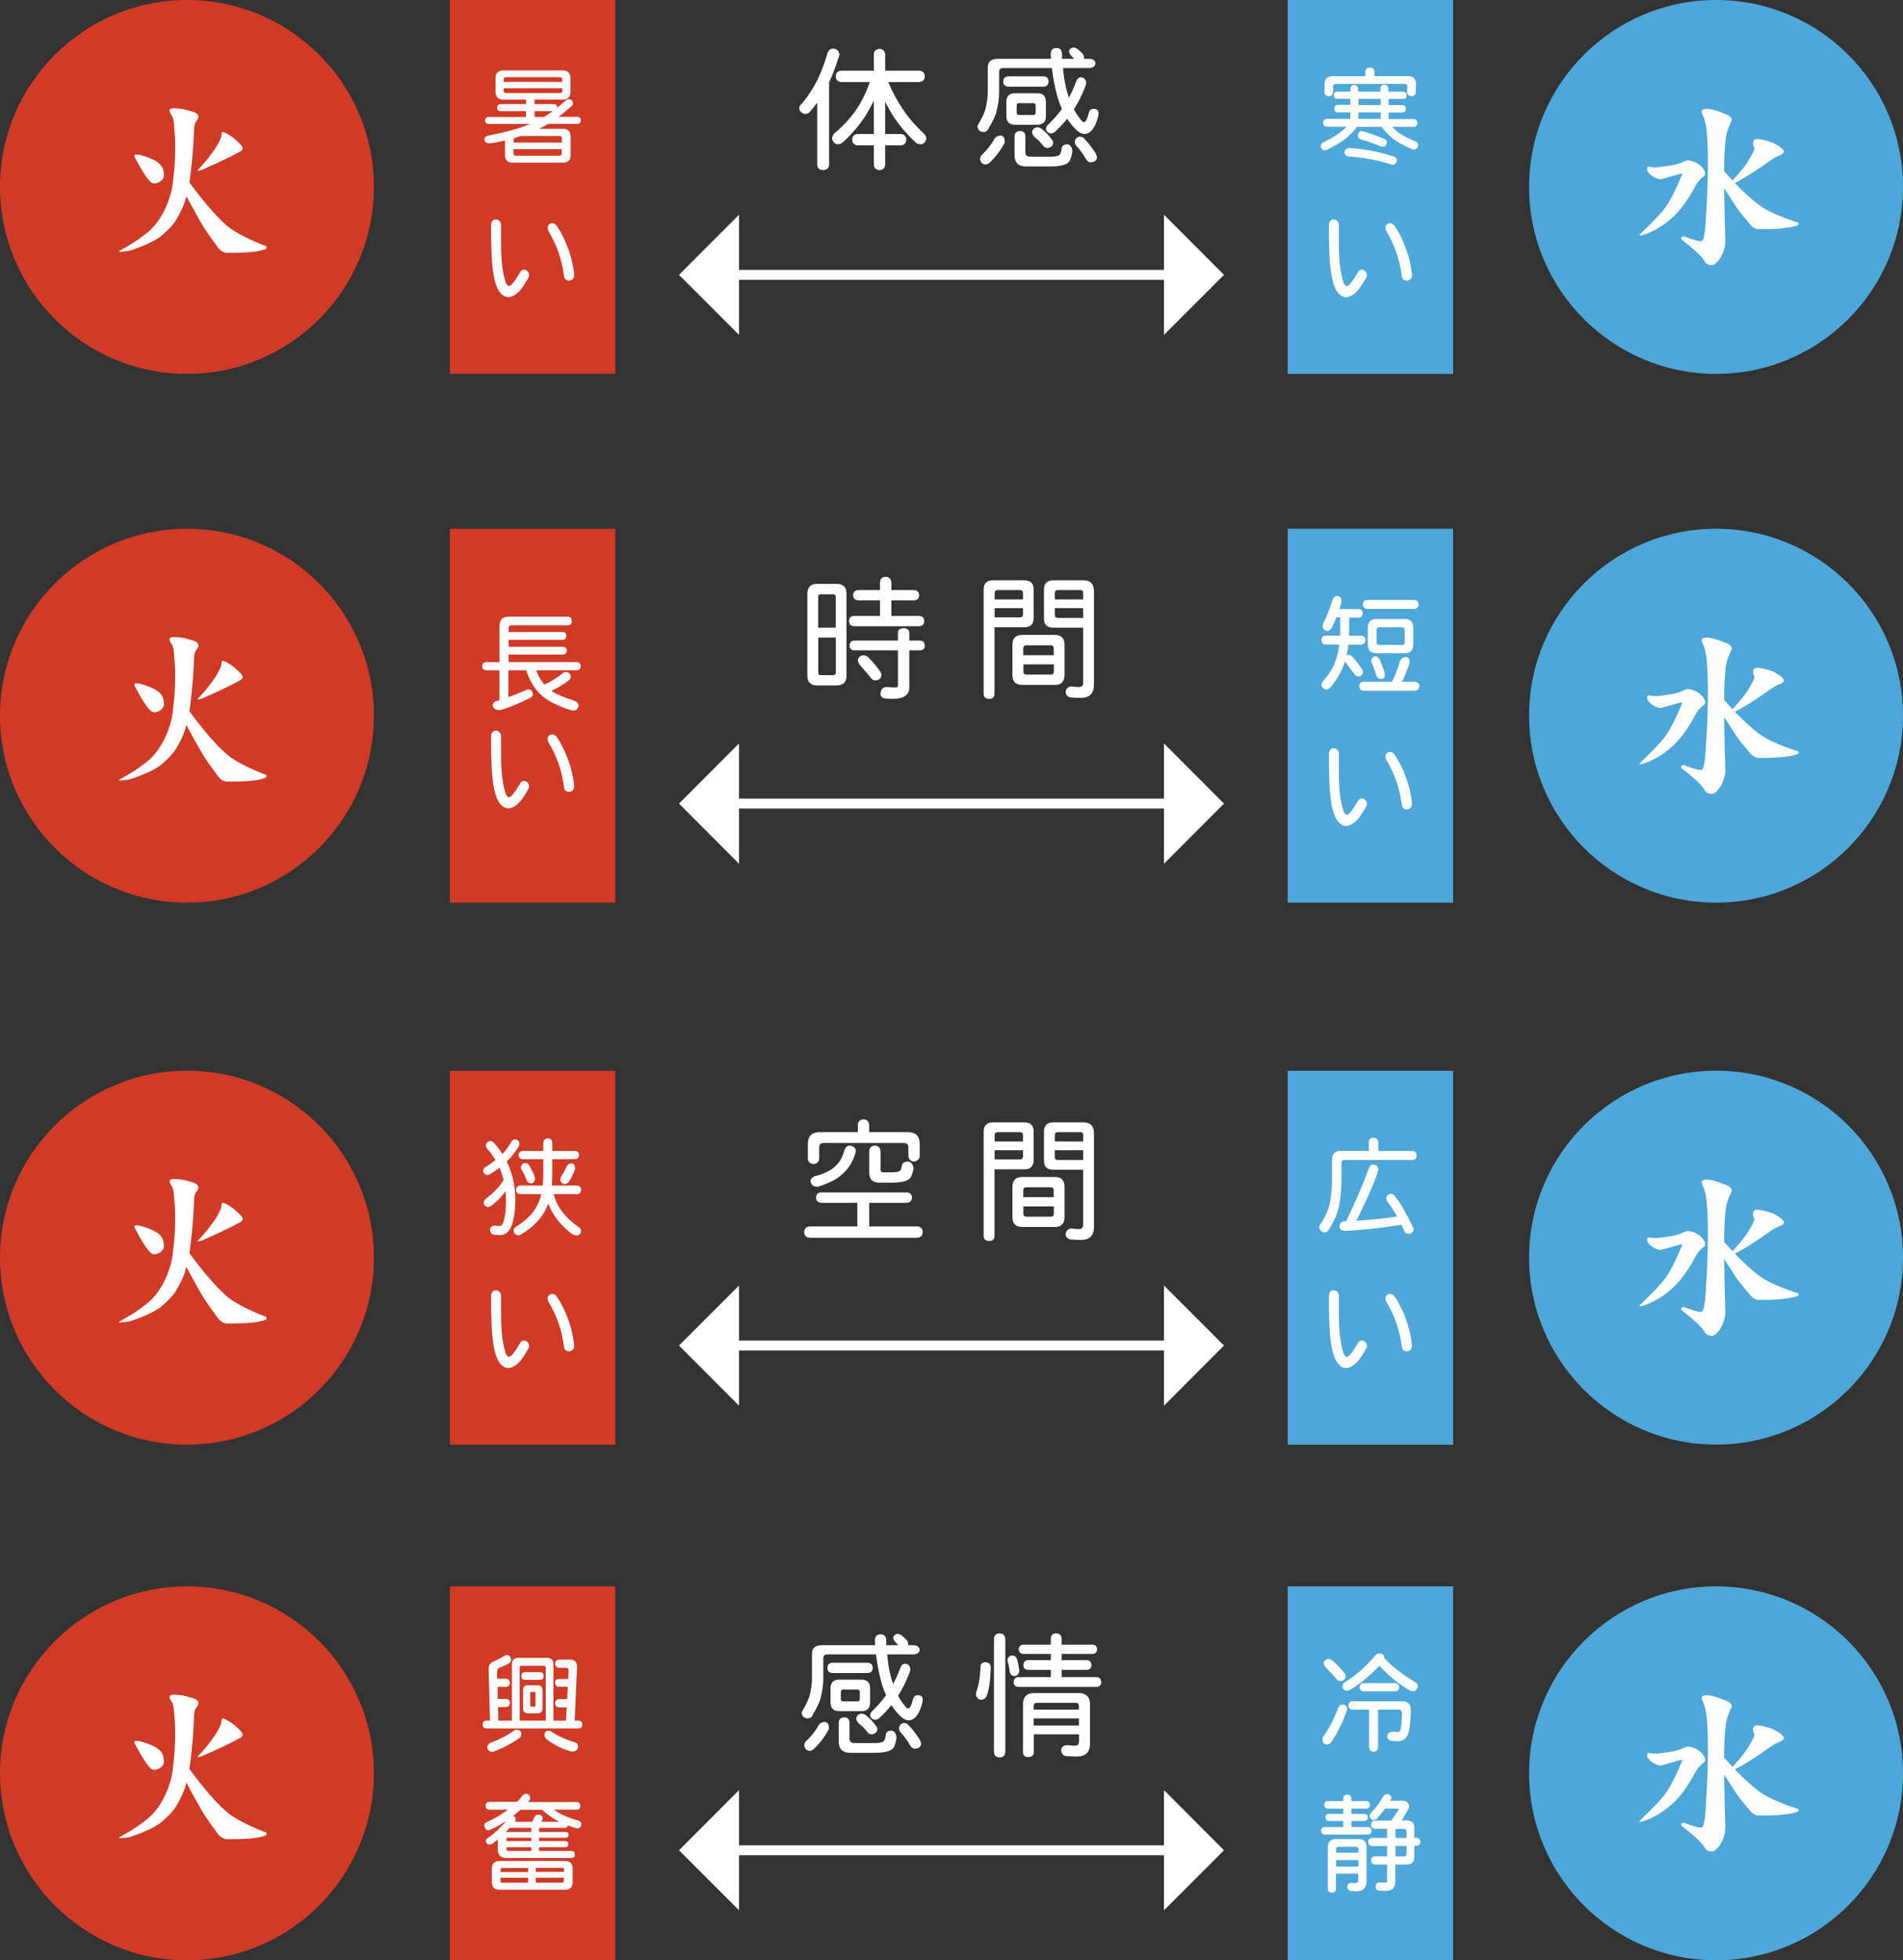 <?xml version="1.0" encoding="UTF-8"?>
<svg id="_レイヤー_2" data-name="レイヤー 2" xmlns="http://www.w3.org/2000/svg" viewBox="0 0 144.28 148.63">
  <rect x="0" y="0" width="144.28" height="148.63" fill="#333333" stroke="none"/>
  <defs>
    <style>
      .cls-1 {
        fill: #4da7d8;
      }

      .cls-1, .cls-2, .cls-3 {
        stroke-width: 0px;
      }

      .cls-4 {
        fill: none;
        stroke: #fff;
        stroke-miterlimit: 10;
        stroke-width: .75px;
      }

      .cls-2 {
        fill: #d03a26;
      }

      .cls-3 {
        fill: #fff;
      }
    </style>
  </defs>
  <g id="_レイヤー_1-2" data-name="レイヤー 1">
    <g>
      <rect class="cls-2" x="34.11" y="0" width="12.54" height="28.35"/>
      <g>
        <path class="cls-3" d="M38.16,5.34h4.5c.39,0,.59.2.59.59v1.03c0,.39-.2.59-.59.59h-2.13v.34h1.47c.16.01.24.1.25.27.21-.17.42-.34.62-.52.07-.07.15-.11.25-.12.19,0,.29.1.32.28,0,.05-.01.11-.03.18-.37.33-.72.62-1.06.88h1.44c.15,0,.24.1.25.28-.01.16-.09.24-.25.25h-2.22c-.23.14-.46.27-.69.38h1.82c.37,0,.56.19.56.56v1.44c0,.37-.19.56-.56.56h-3.85c-.37,0-.56-.19-.56-.56v-1.12c-.25.06-.49.11-.73.16-.27.04-.44.06-.52.06-.2-.03-.31-.13-.32-.31.03-.12.1-.21.22-.26,1.41-.28,2.5-.58,3.25-.9h-3.15c-.16-.01-.25-.09-.26-.25.01-.18.1-.27.26-.28h2.84v-.44h-1.94c-.16-.01-.24-.09-.25-.25,0-.18.09-.28.25-.29h1.94v-.34h-1.72c-.39,0-.59-.2-.59-.59v-1.03c0-.39.2-.59.59-.59ZM38.19,6.21h4.44v-.18c0-.12-.06-.18-.19-.18h-4.06c-.13,0-.19.06-.19.18v.18ZM42.44,7.06c.13,0,.19-.06.19-.19v-.18h-4.44v.18c0,.13.06.19.19.19h4.06ZM38.94,10.81h3.66v-.31c0-.13-.06-.19-.18-.19h-2.92c-.19.06-.37.12-.55.18v.33ZM40.12,11.81h2.29c.12,0,.18-.06.18-.19v-.31h-3.66v.31c0,.13.06.19.18.19h1ZM41.24,8.87c.22-.13.44-.28.66-.44h-1.37v.44h.7Z"/>
        <path class="cls-3" d="M39.74,20.45c.12,0,.22.06.31.19.04.05.06.11.06.18,0,.04,0,.11-.02.19-.27.47-.49.82-.68,1.03-.28.3-.56.46-.84.5-.6-.02-1-.65-1.18-1.9-.11-.7-.16-1.88-.16-3.55,0-.15.04-.27.12-.35.06-.06.14-.1.25-.1.09,0,.17.03.25.1.09.09.14.18.14.28,0,1.24,0,2.02.02,2.34.03.67.11,1.24.23,1.7.09.41.21.62.36.63.16-.02.44-.37.84-1.06.08-.13.18-.19.32-.19ZM41.89,16.93c.12,0,.24.07.34.22.29.42.56.95.8,1.58.27.7.43,1.39.5,2.06v.06c0,.11-.03.21-.09.3-.11.09-.21.13-.3.13-.22-.01-.35-.12-.38-.34-.14-1.2-.53-2.34-1.18-3.43-.04-.07-.06-.15-.06-.22,0-.15.05-.25.16-.31.05-.04.13-.06.22-.06Z"/>
      </g>
    </g>
    <g>
      <rect class="cls-1" x="97.63" y="0" width="12.54" height="28.35"/>
      <g>
        <path class="cls-3" d="M106.4,6.96c.16.01.24.1.25.28,0,.16-.09.25-.25.26h-1.12v.46h1.02c.18.01.28.1.29.28-.01.18-.11.28-.29.29h-1.02v.5h1.9c.18.01.27.12.28.31-.01.18-.1.27-.28.28h-1.64c.18.18.37.35.58.5.26.17.63.36,1.12.57.18.05.27.16.28.34-.03.19-.14.29-.34.31-.02,0-.05,0-.1-.02-.49-.2-.91-.42-1.29-.68-.35-.23-.69-.57-1.02-.99,0-.01-.01-.02-.02-.03h-1.88s-.03.04-.04.06c-.25.34-.56.65-.94.93-.36.26-.8.52-1.33.77-.04.02-.07.02-.11.02-.15-.01-.25-.09-.31-.25,0-.2.08-.33.25-.38.5-.25.89-.48,1.17-.69.19-.14.37-.3.54-.47h-1.5c-.18-.01-.27-.1-.28-.28,0-.2.1-.3.28-.31h1.78v-.5h-.94c-.18,0-.28-.11-.28-.29,0-.18.1-.27.28-.28h.94v-.46h-1c-.16-.01-.24-.1-.25-.26,0-.18.09-.27.25-.28h1v-.22c.01-.18.1-.28.28-.28.2,0,.3.1.31.28v.22h1.69v-.25c.01-.18.1-.27.28-.28.2,0,.3.1.32.28v.25h1.12ZM103.87,5.12c.21.01.33.12.34.34v.31h2.53c.42,0,.62.21.62.62,0,.02-.01.24-.03.66-.04.17-.17.25-.37.25-.19-.06-.29-.17-.29-.34.02-.23.03-.36.03-.38,0-.14-.07-.22-.22-.22h-5.19c-.14,0-.22.07-.22.22v.41c-.01.19-.13.29-.34.31-.2-.02-.3-.12-.31-.31v-.59c0-.42.21-.62.62-.62h2.47v-.31c.01-.22.12-.33.34-.34ZM102.33,11.22c1.14.08,2.23.29,3.26.62.19.03.3.14.31.34-.02.19-.11.29-.28.31-.04,0-.09-.01-.15-.03-1.02-.32-2.09-.52-3.2-.59-.2-.02-.32-.13-.34-.34.03-.19.16-.3.41-.31ZM103.21,9.93c.07,0,.16.02.25.06.52.16,1.02.34,1.5.54.13.07.19.17.19.31-.04.17-.13.26-.28.28-.15,0-.28-.03-.38-.1-.44-.18-.88-.33-1.34-.46-.13-.06-.21-.17-.22-.32.04-.17.13-.27.29-.31ZM104.68,7.96v-.46h-1.69v.46h1.69ZM104.68,9.02v-.5h-1.69v.5h1.69Z"/>
        <path class="cls-3" d="M103.26,20.45c.12,0,.22.06.31.19.04.05.06.11.06.18,0,.04,0,.11-.02.19-.27.47-.49.82-.68,1.03-.28.3-.56.46-.84.5-.6-.02-1-.65-1.18-1.9-.11-.7-.16-1.88-.16-3.55,0-.15.04-.27.12-.35.06-.06.14-.1.25-.1.09,0,.17.03.25.1.09.09.14.18.14.28,0,1.24,0,2.02.02,2.34.03.67.11,1.24.23,1.7.09.41.21.62.36.63.16-.02.44-.37.84-1.06.08-.13.18-.19.32-.19ZM105.41,16.93c.12,0,.24.07.34.22.29.42.56.95.8,1.58.27.7.43,1.39.5,2.06v.06c0,.11-.03.21-.09.3-.11.09-.21.13-.3.13-.22-.01-.35-.12-.38-.34-.14-1.2-.53-2.34-1.18-3.43-.04-.07-.06-.15-.06-.22,0-.15.05-.25.16-.31.05-.04.13-.06.22-.06Z"/>
      </g>
    </g>
    <g>
      <line class="cls-4" x1="55.42" y1="20.84" x2="88.86" y2="20.84"/>
      <polygon class="cls-3" points="56.03 16.28 56.03 25.39 51.48 20.84 56.03 16.28"/>
      <polygon class="cls-3" points="88.25 16.28 88.25 25.39 92.8 20.84 88.25 16.28"/>
    </g>
    <g>
      <path class="cls-3" d="M63.17,3.68c.28.03.44.18.47.46,0,.07-.03.17-.08.28-.23.71-.46,1.32-.7,1.83v6.26c-.02.24-.18.37-.47.39-.27-.02-.42-.15-.43-.39v-4.73c-.18.25-.38.5-.59.74-.11.08-.23.12-.35.12-.23-.05-.37-.18-.43-.39,0-.18.09-.32.24-.43.25-.31.47-.61.66-.92.29-.45.5-.85.65-1.21.19-.4.39-.95.6-1.66.07-.23.22-.34.43-.35ZM69.69,5.36c.27.01.41.16.43.43-.02.27-.16.41-.43.43h-2.35c.31.74.68,1.43,1.12,2.07.38.59.94,1.24,1.69,1.95.05.09.08.18.08.27-.03.23-.16.38-.39.43-.21,0-.36-.06-.47-.19-.73-.69-1.33-1.41-1.78-2.16-.18-.31-.34-.6-.48-.88v2.45h1.17c.27.01.42.16.43.43-.01.27-.16.42-.43.43h-1.17v1.45c-.01.27-.16.41-.43.43-.27-.02-.42-.16-.43-.43v-1.45h-1.21c-.27-.01-.42-.16-.43-.43.01-.27.16-.42.43-.43h1.21v-2.53c-.19.4-.41.8-.67,1.21-.45.69-1.01,1.34-1.68,1.95-.11.1-.26.15-.43.15-.21-.05-.34-.2-.39-.43,0-.11.06-.24.16-.39.64-.51,1.2-1.12,1.69-1.82.43-.65.77-1.35,1.01-2.08h-2.15c-.27-.02-.42-.16-.43-.43.01-.27.16-.42.43-.43h2.46v-1.22c.01-.27.16-.42.43-.43.27.01.42.16.43.43v1.22h2.58Z"/>
      <path class="cls-3" d="M82.63,4.46c.25.02.4.14.43.35-.03.21-.18.32-.43.35h-2.04c.04.43.1.87.19,1.3.07.34.16.66.26.95.18-.33.37-.75.57-1.27.06-.17.18-.27.35-.28.23.03.36.16.39.39,0,.07-.01.15-.04.24-.28.73-.58,1.33-.89,1.8.06.11.12.22.19.33.29.43.47.64.55.64.09,0,.16-.06.22-.19.07-.15.13-.32.17-.51.04-.2.16-.3.35-.31.25,0,.38.11.39.31,0,.2-.08.5-.24.89-.23.47-.51.71-.82.71-.26,0-.56-.2-.89-.59-.15-.17-.3-.36-.43-.57-.27.35-.59.68-.94,1.01-.11.07-.21.11-.31.11-.19-.04-.31-.14-.36-.31,0-.16.07-.29.2-.39.27-.27.52-.53.73-.8.1-.12.19-.24.28-.36-.11-.25-.22-.53-.31-.82-.21-.73-.36-1.49-.45-2.28h-3.69c-.21,0-.31.1-.31.31v1.57c0,.45-.08.96-.23,1.54-.15.41-.34.78-.55,1.11-.06.21-.2.31-.43.32-.27-.02-.42-.18-.43-.47.31-.52.51-.94.6-1.25.12-.5.18-.92.18-1.25v-1.92c0-.44.25-.66.74-.66h4.05c0-.12-.01-.24-.02-.35,0-.31.14-.47.43-.47s.43.16.43.47c0,.11,0,.23,0,.35h.92s-.04-.05-.06-.07c-.07-.06-.12-.12-.17-.17-.11-.13-.16-.25-.16-.35.04-.15.14-.24.31-.27.11,0,.21.04.32.11.08.06.16.13.24.21.09.09.16.15.19.19.05.09.08.18.08.27,0,.03-.01.05-.02.08h.45ZM75.87,10.28c.2.01.3.17.31.47,0,.02,0,.06-.03.11-.32.59-.69,1.07-1.1,1.45-.09.11-.21.16-.36.16-.23-.03-.36-.18-.39-.43,0-.04.03-.12.08-.24.36-.33.67-.7.94-1.13.1-.26.28-.39.55-.39ZM79.11,5.79c.25.01.38.14.39.39-.01.25-.14.38-.39.39h-2.66c-.25-.01-.38-.14-.39-.39.01-.25.14-.38.39-.39h2.66ZM76.96,7.07h1.68c.44,0,.66.22.66.67v1.05c0,.45-.22.67-.66.67h-1.68c-.44,0-.66-.22-.66-.67v-1.05c0-.45.22-.67.66-.67ZM77.35,9.93c.25.01.38.14.39.39v1.21c0,.23.12.35.35.35h1.6c.22,0,.4-.03.55-.08.12-.04.2-.2.24-.47,0-.25.14-.38.43-.39.24.02.37.2.39.55-.02.17-.06.35-.13.54-.06.21-.2.35-.42.44-.25.1-.61.15-1.06.15h-1.91c-.57,0-.86-.29-.86-.86v-1.44c.01-.25.16-.38.43-.39ZM78.33,8.72c.13,0,.19-.07.19-.2v-.51c0-.13-.06-.19-.19-.19h-1.06c-.13,0-.19.06-.19.19v.51c0,.13.06.2.19.2h1.06ZM78.64,9.65c.13,0,.26.05.39.16.15.13.27.24.36.33.1.11.2.23.3.37.11.11.16.22.16.32-.03.23-.17.36-.43.39-.15,0-.27-.07-.35-.2-.09-.12-.19-.23-.28-.32-.09-.09-.2-.19-.35-.3-.13-.14-.19-.27-.19-.39.03-.21.16-.33.39-.36ZM81.88,10.36c.15,0,.27.06.35.19.23.21.5.56.83,1.06.07.15.11.26.11.35-.03.21-.19.32-.47.35-.15,0-.26-.08-.35-.23-.27-.46-.53-.81-.78-1.06-.05-.1-.07-.19-.08-.27.03-.24.16-.37.39-.39Z"/>
    </g>
    <g>
      <rect class="cls-2" x="34.11" y="40.09" width="12.54" height="28.35"/>
      <g>
        <path class="cls-3" d="M43.04,46.76c.21,0,.31.11.31.34,0,.21-.1.31-.31.31h-4.26c-.14,0-.22.07-.22.22v.29h4.1c.18,0,.27.1.28.28-.01.2-.1.3-.28.31h-4.1v.53h4.13c.18.01.27.1.28.28-.01.2-.1.3-.28.31h-4.13v.57h5.16c.2.01.3.12.31.31-.01.2-.11.3-.31.31h-3.06c.09.27.21.52.36.75.08.12.17.24.26.34.49-.23.93-.5,1.31-.81.09-.1.21-.15.34-.15.19.03.31.13.34.31,0,.13-.05.25-.16.34-.38.29-.82.55-1.31.78.36.25.93.49,1.72.74.22.08.33.21.34.38-.01.23-.14.36-.38.38-.04,0-.13-.02-.28-.06-.45-.14-.85-.31-1.22-.49-.38-.19-.68-.39-.9-.59-.32-.28-.58-.62-.8-1.02-.18-.32-.3-.62-.38-.9h-1.36v2.04c.42-.15.84-.32,1.26-.5.13-.06.22-.1.26-.1.21.01.32.14.34.38-.01.13-.08.22-.22.28-.62.33-1.32.62-2.08.87-.15.04-.25.06-.3.06-.25-.03-.4-.15-.44-.38.03-.19.15-.31.38-.34.04-.01.08-.02.13-.04v-2.27h-1c-.2-.01-.3-.11-.31-.31.01-.2.12-.3.31-.31h1v-2.75c0-.46.23-.69.69-.69h4.44Z"/>
        <path class="cls-3" d="M39.74,59.21c.12,0,.22.06.31.19.04.05.06.11.06.18,0,.04,0,.11-.02.19-.27.47-.49.82-.68,1.03-.28.3-.56.46-.84.5-.6-.02-1-.65-1.18-1.9-.11-.7-.16-1.88-.16-3.55,0-.15.04-.27.12-.35.06-.06.14-.1.25-.1.09,0,.17.03.25.1.09.09.14.18.14.28,0,1.24,0,2.02.02,2.34.03.67.11,1.24.23,1.7.09.41.21.62.36.63.16-.02.44-.37.84-1.06.08-.13.18-.19.32-.19ZM41.89,55.69c.12,0,.24.07.34.22.29.42.56.95.8,1.58.27.7.43,1.39.5,2.06v.06c0,.11-.03.21-.09.3-.11.09-.21.13-.3.13-.22-.01-.35-.12-.38-.34-.14-1.2-.53-2.34-1.18-3.43-.04-.07-.06-.15-.06-.22,0-.15.05-.25.16-.31.05-.04.13-.06.22-.06Z"/>
      </g>
    </g>
    <g>
      <rect class="cls-1" x="97.63" y="40.09" width="12.54" height="28.35"/>
      <g>
        <path class="cls-3" d="M101.46,45.21c.16.01.24.14.25.38,0,.03,0,.07-.02.14-.04.16-.09.3-.14.45h1.46c.2.01.3.11.31.31-.01.22-.12.33-.31.34h-.72v1.03c0,.11,0,.23,0,.34h.89c.22.01.33.12.34.34-.01.22-.12.33-.34.34h-.94c-.04.27-.09.55-.15.82.04-.02.08-.04.13-.05.1,0,.21.04.31.13.13.14.27.31.4.49.16.21.27.36.32.45.06.09.09.17.09.25-.02.19-.14.29-.34.32-.12,0-.21-.04-.28-.13-.1-.13-.21-.28-.34-.46-.12-.16-.22-.3-.32-.42-.04-.05-.07-.09-.09-.14-.2.67-.56,1.33-1.1,1.98-.11.11-.22.16-.31.16-.21-.03-.34-.14-.38-.31,0-.12.04-.23.12-.32.48-.52.81-1.06.98-1.61.12-.36.21-.75.26-1.17h-1.02c-.22-.01-.33-.12-.34-.34.01-.22.12-.33.34-.34h1.09v-1.38h-.28c-.13.33-.26.62-.41.87-.08.11-.18.16-.31.16-.2-.03-.32-.15-.34-.38,0-.04.03-.11.06-.22.26-.5.49-1.08.69-1.75.08-.21.23-.31.44-.31ZM106.59,49.81c.18.01.27.14.28.38,0,.02,0,.06-.02.13-.17.53-.35.98-.56,1.37h.98c.21.01.33.12.34.34-.02.22-.13.33-.34.34h-3.88c-.22-.01-.33-.12-.34-.34.01-.22.12-.33.34-.34h2.15s.02-.06.04-.09c.21-.42.4-.91.56-1.47.08-.21.23-.31.44-.31ZM107.21,45.49c.22.01.33.13.34.34-.01.22-.12.33-.34.34h-3.54c-.22-.01-.33-.12-.34-.34,0-.22.12-.33.34-.34h3.54ZM104.36,46.93h2.13c.44,0,.66.22.66.66v1.28c0,.44-.22.66-.66.66h-2.13c-.44,0-.66-.22-.66-.66v-1.28c0-.44.22-.66.66-.66ZM104.25,49.77c.17,0,.29.08.37.25.12.3.23.58.32.85.04.1.06.21.06.31-.02.19-.1.29-.25.31-.22,0-.35-.1-.41-.31-.08-.26-.2-.6-.38-1.02v-.02c.02-.22.12-.35.29-.38ZM106.28,48.9c.14,0,.22-.07.22-.22v-.9c0-.14-.07-.22-.22-.22h-1.69c-.15,0-.22.07-.22.22v.9c0,.15.08.22.22.22h1.69Z"/>
        <path class="cls-3" d="M103.26,60.54c.12,0,.22.06.31.19.04.05.06.11.06.18,0,.04,0,.11-.02.19-.27.47-.49.82-.68,1.03-.28.3-.56.46-.84.5-.6-.02-1-.65-1.18-1.9-.11-.7-.16-1.88-.16-3.55,0-.15.04-.27.12-.35.06-.06.14-.1.25-.1.09,0,.17.03.25.1.09.09.14.18.14.28,0,1.24,0,2.02.02,2.34.03.67.11,1.24.23,1.7.09.41.21.62.36.63.16-.02.44-.37.84-1.06.08-.13.18-.19.32-.19ZM105.41,57.02c.12,0,.24.07.34.22.29.42.56.95.8,1.58.27.7.43,1.39.5,2.06v.06c0,.11-.03.21-.09.3-.11.09-.21.13-.3.13-.22-.01-.35-.12-.38-.34-.14-1.2-.53-2.34-1.18-3.43-.04-.07-.06-.15-.06-.22,0-.15.05-.25.16-.31.05-.04.13-.06.22-.06Z"/>
      </g>
    </g>
    <g>
      <line class="cls-4" x1="55.42" y1="60.93" x2="88.86" y2="60.93"/>
      <polygon class="cls-3" points="56.03 56.37 56.03 65.49 51.48 60.93 56.03 56.37"/>
      <polygon class="cls-3" points="88.25 56.37 88.25 65.49 92.8 60.93 88.25 56.37"/>
    </g>
    <g>
      <path class="cls-3" d="M61.95,44.27h1.48c.5,0,.75.25.75.75v6.21c0,.49-.25.74-.75.74h-1.48c-.49,0-.74-.25-.74-.74v-6.21c0-.5.25-.75.74-.75ZM62.03,47.59h1.33v-2.34c0-.13-.07-.19-.2-.19h-.94c-.13,0-.19.06-.19.19v2.34ZM63.17,51.19c.13,0,.2-.07.2-.2v-2.65h-1.33v2.65c0,.13.06.2.19.2h.94ZM69.3,44.74c.24.01.37.14.39.39-.02.25-.15.38-.39.39h-1.72v1.18h2.11c.24.01.37.14.39.39-.02.25-.15.38-.39.39h-4.93c-.25-.01-.38-.14-.39-.39.01-.25.14-.38.39-.39h1.96v-1.18h-1.64c-.25-.01-.39-.14-.4-.39.01-.25.15-.38.4-.39h1.64v-.58c.01-.27.16-.42.43-.43.27.01.41.16.43.43v.58h1.72ZM69.76,48.57c.23.01.35.14.36.39-.01.22-.13.34-.36.35h-.82v2.82c0,.57-.43.86-1.29.86-.15,0-.36-.01-.62-.04-.18-.06-.27-.18-.27-.35.01-.33.17-.5.46-.51h.07c.22.02.42.03.6.04.13,0,.19-.07.19-.2v-2.62h-3.32c-.22-.01-.34-.13-.35-.35.01-.25.13-.38.35-.39h3.32v-.62c.01-.2.16-.31.43-.32.27.01.42.12.43.32v.62h.82ZM65.43,49.68c.13,0,.26.05.39.15.17.16.33.34.5.55.2.23.33.4.4.51.07.1.11.2.11.31-.03.23-.17.36-.43.39-.15,0-.26-.05-.35-.16-.12-.14-.26-.31-.42-.51-.15-.17-.28-.33-.4-.46-.13-.17-.19-.31-.19-.43.05-.19.18-.31.39-.35Z"/>
      <path class="cls-3" d="M76.06,44h1.6c.47,0,.71.23.71.7v2.15c0,.47-.24.71-.71.71h-2.26v5.04c0,.26-.13.39-.39.39-.29,0-.43-.13-.43-.39v-7.9c0-.47.23-.7.7-.7h.78ZM75.41,45.45h2.15v-.47c0-.16-.08-.24-.24-.24h-1.68c-.15,0-.23.08-.23.24v.47ZM75.41,46.81h1.91c.16,0,.24-.08.24-.23v-.47h-2.15v.7ZM77.51,48.14h2.46c.49,0,.74.25.74.74v2.31c0,.49-.25.74-.74.74h-2.46c-.5,0-.75-.25-.75-.74v-2.31c0-.49.25-.74.75-.74ZM77.58,49.68h2.31v-.51c0-.16-.08-.24-.23-.24h-1.84c-.16,0-.24.08-.24.24v.51ZM79.67,51.15c.15,0,.23-.08.23-.23v-.55h-2.31v.55c0,.15.08.23.24.23h1.84ZM80.87,44h1.25c.55,0,.82.27.82.82v7.11c0,.65-.33.98-.98.98-.33,0-.62-.01-.86-.04-.17-.07-.27-.19-.31-.35.01-.27.14-.42.39-.47h.07c.22.03.4.04.55.04.21,0,.32-.1.32-.31v-4.19h-2.27c-.47,0-.7-.23-.7-.7v-2.19c0-.47.23-.7.7-.7h1.02ZM79.97,45.45h2.15v-.51c0-.13-.07-.2-.2-.2h-1.72c-.15,0-.23.08-.23.24v.47ZM82.12,46.85v-.74h-2.15v.51c0,.15.08.23.23.23h1.92Z"/>
    </g>
    <g>
      <rect class="cls-2" x="34.11" y="81.19" width="12.54" height="28.35"/>
      <g>
        <path class="cls-3" d="M37.22,86.52c.05,0,.12.03.2.1.26.28.48.57.67.87.02-.02.04-.04.06-.06.19-.19.39-.46.6-.82.05-.14.16-.21.32-.22.18.02.29.12.31.31,0,.05-.02.12-.03.19-.3.49-.61.88-.93,1.18.11.23.21.46.29.69.24.71.36,1.46.36,2.22,0,.5-.04.96-.13,1.38-.09.47-.22.8-.39.98-.16.19-.35.29-.58.3-.16,0-.34-.01-.57-.03-.15-.07-.23-.18-.25-.34.02-.21.13-.33.34-.34h.02c.2.02.33.03.38.03.09,0,.16-.06.22-.18.07-.17.14-.4.19-.7.04-.31.06-.67.06-1.09,0-.23-.01-.46-.03-.68-.08.11-.16.22-.25.32-.23.28-.5.54-.82.79-.11.06-.21.1-.28.1-.19-.04-.29-.15-.31-.31,0-.12.06-.23.18-.34.33-.24.59-.47.79-.69.18-.19.36-.42.54-.71-.05-.23-.12-.45-.2-.66-.03-.1-.07-.19-.1-.27-.21.16-.44.31-.69.46-.09.06-.17.09-.25.09-.17-.04-.28-.13-.31-.28,0-.13.05-.23.15-.31.25-.15.47-.3.67-.46.04-.03.08-.06.12-.09-.18-.29-.39-.58-.65-.87-.05-.07-.08-.13-.08-.18,0-.23.11-.36.34-.38ZM43.59,87.27c.2.01.3.11.31.31-.01.2-.12.3-.31.31h-1.72v1.13c0,.3-.01.59-.03.87h1.91c.19.01.3.12.31.34-.02.2-.12.3-.31.31h-1.77c.06.26.15.49.25.7.14.29.33.57.57.84.21.27.55.58,1.04.94.14.05.21.16.22.31-.04.23-.15.34-.34.34-.09,0-.21-.04-.38-.13-.42-.31-.77-.65-1.06-1.03-.23-.29-.42-.6-.57-.92-.05-.11-.1-.22-.14-.34-.2.54-.48,1-.86,1.4-.32.34-.69.64-1.12.89-.1.08-.2.13-.31.13-.2-.04-.31-.15-.34-.34,0-.11.05-.21.13-.28.41-.26.72-.5.96-.73.41-.38.71-.85.91-1.42.03-.12.06-.24.09-.36h-1.59c-.2-.01-.3-.12-.31-.31,0-.22.11-.33.31-.34h1.7c.03-.29.05-.58.05-.87v-1.13h-1.56c-.2-.01-.3-.12-.31-.31.01-.2.12-.3.31-.31h1.56v-.62c.02-.22.14-.33.34-.34.22.01.33.12.34.34v.62h1.72ZM39.78,88.18c.18,0,.3.08.38.25.13.23.25.45.34.66.04.11.06.21.06.31-.02.19-.1.29-.25.32-.22,0-.36-.11-.41-.32-.09-.21-.22-.49-.41-.82v-.02c.02-.22.12-.35.28-.38ZM43.35,88.21c.16.01.24.14.25.38,0,.01,0,.04,0,.07-.14.38-.31.7-.49.96-.08.1-.19.15-.32.15-.19-.02-.29-.14-.31-.34,0-.04.03-.11.06-.22.14-.2.27-.43.38-.69.08-.21.23-.31.44-.31Z"/>
        <path class="cls-3" d="M39.74,101.64c.12,0,.22.06.31.19.04.05.06.11.06.18,0,.04,0,.11-.02.19-.27.47-.49.82-.68,1.03-.28.3-.56.46-.84.5-.6-.02-1-.65-1.18-1.9-.11-.7-.16-1.88-.16-3.55,0-.15.04-.27.12-.35.06-.06.14-.1.25-.1.09,0,.17.03.25.1.09.09.14.18.14.28,0,1.24,0,2.02.02,2.34.03.67.11,1.24.23,1.7.09.41.21.62.36.63.16-.02.44-.37.84-1.06.08-.13.18-.19.32-.19ZM41.89,98.11c.12,0,.24.07.34.22.29.42.56.95.8,1.58.27.7.43,1.39.5,2.06v.06c0,.11-.03.21-.09.3-.11.09-.21.13-.3.13-.22-.01-.35-.12-.38-.34-.14-1.2-.53-2.34-1.18-3.43-.04-.07-.06-.15-.06-.22,0-.15.05-.25.16-.31.05-.04.13-.06.22-.06Z"/>
      </g>
    </g>
    <g>
      <rect class="cls-1" x="97.63" y="81.19" width="12.54" height="28.35"/>
      <g>
        <path class="cls-3" d="M104.12,86.27c.24.01.36.12.38.34v.66h2.56c.23,0,.34.11.34.34s-.11.34-.34.34h-5.13c-.14,0-.22.07-.22.22v1.16c0,.77-.06,1.46-.18,2.07-.13.65-.42,1.29-.85,1.93-.09.08-.18.12-.28.12-.21-.06-.34-.18-.38-.37,0-.13.04-.23.13-.32.36-.55.58-1.08.68-1.58.11-.53.16-1.14.16-1.85v-1.41c0-.44.22-.66.66-.66h2.13v-.66c.01-.22.12-.33.34-.34ZM104.12,88.31c.21,0,.33.1.38.31,0,.35-.55,1.66-1.66,3.94.45-.03.83-.06,1.15-.09.57-.05,1.21-.13,1.94-.23-.25-.45-.5-.82-.74-1.12-.06-.08-.09-.15-.1-.22.02-.22.14-.35.34-.38.14,0,.26.06.34.19.36.44.8,1.19,1.31,2.25.06.12.1.22.1.28-.03.19-.16.29-.41.31-.12,0-.21-.06-.28-.18-.08-.18-.16-.35-.24-.51-.85.14-1.61.24-2.27.31-.54.05-1.15.11-1.84.16-.08,0-.14,0-.18,0-.25-.01-.38-.12-.4-.34,0-.21.11-.33.31-.38.06,0,.13-.01.19-.02.68-1.4,1.26-2.75,1.74-4.05.06-.17.16-.25.31-.25Z"/>
        <path class="cls-3" d="M103.26,101.64c.12,0,.22.06.31.19.04.05.06.11.06.18,0,.04,0,.11-.02.19-.27.47-.49.82-.68,1.03-.28.3-.56.46-.84.5-.6-.02-1-.65-1.18-1.9-.11-.7-.16-1.88-.16-3.55,0-.15.04-.27.12-.35.06-.06.14-.1.25-.1.09,0,.17.03.25.1.09.09.14.18.14.28,0,1.24,0,2.02.02,2.34.03.67.11,1.24.23,1.7.09.41.21.62.36.63.16-.02.44-.37.84-1.06.08-.13.18-.19.32-.19ZM105.41,98.11c.12,0,.24.07.34.22.29.42.56.95.8,1.58.27.7.43,1.39.5,2.06v.06c0,.11-.03.21-.09.3-.11.09-.21.13-.3.13-.22-.01-.35-.12-.38-.34-.14-1.2-.53-2.34-1.18-3.43-.04-.07-.06-.15-.06-.22,0-.15.05-.25.16-.31.05-.04.13-.06.22-.06Z"/>
      </g>
    </g>
    <g>
      <line class="cls-4" x1="55.42" y1="102.02" x2="88.86" y2="102.02"/>
      <polygon class="cls-3" points="56.03 97.47 56.03 106.58 51.48 102.02 56.03 97.47"/>
      <polygon class="cls-3" points="88.25 97.47 88.25 106.58 92.8 102.02 88.25 97.47"/>
    </g>
    <g>
      <line class="cls-4" x1="55.42" y1="140.29" x2="88.86" y2="140.29"/>
      <polygon class="cls-3" points="56.03 135.73 56.03 144.84 51.48 140.29 56.03 135.73"/>
      <polygon class="cls-3" points="88.25 135.73 88.25 144.84 92.8 140.29 88.25 135.73"/>
    </g>
    <g>
      <path class="cls-3" d="M68.75,90.41c.25.01.38.14.39.39-.01.25-.14.38-.39.4h-2.85v1.79h3.63c.27.01.42.16.43.43-.01.27-.16.42-.43.43h-8.13c-.27-.01-.42-.16-.43-.43.01-.27.16-.42.43-.43h3.6v-1.79h-2.74c-.25-.02-.38-.15-.39-.4.01-.25.14-.38.39-.39h6.49ZM65.47,84.87c.27.01.41.16.43.43v.54h2.93c.6,0,.9.3.9.9v.98c-.07.23-.24.34-.51.35-.23-.08-.35-.24-.35-.47v-.59c0-.23-.12-.35-.36-.35h-6.05c-.23,0-.35.12-.35.35v.83c-.02.25-.16.39-.43.42-.27-.03-.42-.17-.43-.42v-1.1c0-.6.3-.9.9-.9h2.89v-.54c.01-.27.16-.42.43-.43ZM64.42,86.86c.28.03.44.16.47.39,0,.01,0,.05-.01.1-.11.36-.24.67-.39.93-.21.35-.5.66-.85.93-.25.19-.53.35-.85.48-.25.11-.51.21-.8.29h-.07c-.28-.03-.44-.17-.47-.43.02-.19.15-.32.39-.39.26-.06.49-.14.69-.23.26-.11.48-.24.65-.37.21-.18.39-.37.52-.57.14-.23.25-.51.33-.82.09-.2.22-.3.39-.31ZM66.33,86.86c.27.01.41.16.43.43v1.37c0,.15.08.23.23.23h.59c.21,0,.4-.02.55-.06.11-.03.19-.14.23-.33,0-.27.16-.42.47-.43.26.02.4.2.43.55-.03.15-.07.32-.14.5-.07.19-.21.33-.44.41-.27.09-.63.14-1.1.14h-.9c-.52,0-.78-.26-.78-.78v-1.6c.01-.27.16-.42.43-.43Z"/>
      <path class="cls-3" d="M76.06,85.1h1.6c.47,0,.71.23.71.7v2.15c0,.47-.24.71-.71.71h-2.26v5.04c0,.26-.13.39-.39.39-.29,0-.43-.13-.43-.39v-7.9c0-.46.23-.7.7-.7h.78ZM75.41,86.55h2.15v-.47c0-.16-.08-.24-.24-.24h-1.68c-.15,0-.23.08-.23.24v.47ZM75.41,87.91h1.91c.16,0,.24-.08.24-.23v-.47h-2.15v.7ZM77.51,89.24h2.46c.49,0,.74.25.74.74v2.31c0,.49-.25.74-.74.74h-2.46c-.5,0-.75-.25-.75-.74v-2.31c0-.49.25-.74.75-.74ZM77.58,90.77h2.31v-.51c0-.16-.08-.24-.23-.24h-1.84c-.16,0-.24.08-.24.24v.51ZM79.67,92.25c.15,0,.23-.08.23-.23v-.55h-2.31v.55c0,.15.08.23.24.23h1.84ZM80.87,85.1h1.25c.55,0,.82.27.82.82v7.11c0,.65-.33.98-.98.98-.33,0-.62-.01-.86-.04-.17-.07-.27-.19-.31-.35.01-.27.14-.42.39-.47h.07c.22.03.4.04.55.04.21,0,.32-.1.32-.31v-4.19h-2.27c-.47,0-.7-.23-.7-.7v-2.19c0-.46.23-.7.7-.7h1.02ZM79.97,86.55h2.15v-.51c0-.13-.07-.2-.2-.2h-1.72c-.15,0-.23.08-.23.24v.47ZM82.12,87.95v-.74h-2.15v.51c0,.15.08.23.23.23h1.92Z"/>
    </g>
    <g>
      <path class="cls-1" d="M130.11,28.35c7.82,0,14.17-6.35,14.17-14.18S137.93,0,130.11,0s-14.18,6.35-14.18,14.17,6.35,14.18,14.18,14.18Z"/>
      <path class="cls-3" d="M124.96,12.63s.08,0,.14.03c.15.02.3.03.45.03.15,0,.47-.04.97-.12.44-.05.84-.17,1.2-.34.07-.04.15-.07.22-.07.27,0,.54.09.82.27.34.25.52.5.52.74,0,.1-.08.2-.23.29-.2.17-.38.4-.53.68-.45.86-.96,1.58-1.51,2.15-.78.77-1.64,1.29-2.56,1.57-.11,0-.16-.02-.16-.05,1.05-1.01,1.71-1.7,1.98-2.09.39-.55.81-1.38,1.27-2.5,0-.04-.04-.05-.11-.05-.97.28-1.49.42-1.54.42-.18,0-.42-.1-.71-.3-.2-.18-.3-.33-.3-.45,0-.14.04-.21.11-.21ZM129.32,8.25c.36,0,.81.11,1.34.34.43.13.64.3.64.52,0,.04-.02.09-.07.15-.25.55-.4,1.06-.42,1.53-.06.68-.09,1.35-.09,2v.19c.22.25.43.48.64.7.21-.23.38-.42.52-.59.35-.4.65-.83.9-1.29.15-.25.23-.44.23-.56,0-.04-.02-.1-.05-.15-.04-.1-.05-.17-.05-.22,0-.22.1-.33.31-.33.24,0,.63.09,1.17.27.57.29.86.52.86.7,0,.1-.1.19-.31.27-.25.09-.53.25-.86.49-1.05.75-1.91,1.29-2.55,1.6.68.71,1.28,1.25,1.79,1.64.53.42,1.47.85,2.82,1.31.16.02.23.06.23.12,0,.1-.07.16-.22.19-.27.08-.54.13-.79.15-.33.06-.99.1-1.98.1-.24,0-.46-.11-.66-.33-.64-.74-1.07-1.29-1.29-1.68-.27-.41-.51-.78-.71-1.1.02,1.51.05,2.84.09,4.01,0,.45-.14.9-.42,1.34-.23.32-.42.48-.59.48-.29,0-.49-.11-.59-.34-.15-.29-.74-.84-1.76-1.64,0-.14.07-.2.22-.2.65.25,1.07.37,1.28.37.11,0,.18-.1.22-.29.08-.25.14-.83.18-1.73.09-1.27.14-2.62.14-4.05,0-.82-.03-1.53-.08-2.13-.04-.56-.15-1.05-.35-1.46-.03-.06-.04-.11-.04-.15,0-.15.1-.22.31-.22Z"/>
    </g>
    <g>
      <path class="cls-1" d="M130.11,68.44c7.82,0,14.17-6.35,14.17-14.18s-6.35-14.17-14.17-14.17-14.18,6.35-14.18,14.17,6.35,14.18,14.18,14.18Z"/>
      <path class="cls-3" d="M124.96,52.72s.08,0,.14.03c.15.02.3.03.45.03.15,0,.47-.04.97-.12.44-.05.84-.17,1.2-.34.07-.04.15-.07.22-.07.27,0,.54.09.82.27.34.25.52.5.52.74,0,.1-.08.2-.23.29-.2.17-.38.4-.53.68-.45.86-.96,1.58-1.51,2.15-.78.77-1.64,1.29-2.56,1.57-.11,0-.16-.02-.16-.05,1.05-1.01,1.71-1.7,1.98-2.09.39-.55.81-1.38,1.27-2.5,0-.04-.04-.05-.11-.05-.97.28-1.49.42-1.54.42-.18,0-.42-.1-.71-.3-.2-.18-.3-.33-.3-.45,0-.14.04-.21.11-.21ZM129.32,48.34c.36,0,.81.11,1.34.34.43.13.64.3.64.52,0,.04-.02.09-.07.15-.25.55-.4,1.06-.42,1.53-.06.68-.09,1.35-.09,2v.19c.22.25.43.48.64.7.21-.23.38-.42.52-.59.35-.4.65-.83.9-1.29.15-.25.23-.44.23-.56,0-.04-.02-.1-.05-.15-.04-.1-.05-.17-.05-.22,0-.22.1-.33.31-.33.24,0,.63.09,1.17.27.57.29.86.52.86.7,0,.1-.1.19-.31.27-.25.09-.53.25-.86.49-1.05.75-1.91,1.29-2.55,1.6.68.71,1.28,1.25,1.79,1.64.53.42,1.47.85,2.82,1.31.16.02.23.06.23.12,0,.1-.07.16-.22.19-.27.08-.54.13-.79.15-.33.06-.99.1-1.98.1-.24,0-.46-.11-.66-.33-.64-.74-1.07-1.29-1.29-1.68-.27-.41-.51-.78-.71-1.1.02,1.51.05,2.84.09,4.01,0,.45-.14.9-.42,1.34-.23.32-.42.48-.59.48-.29,0-.49-.11-.59-.34-.15-.29-.74-.84-1.76-1.64,0-.14.07-.2.22-.2.65.25,1.07.37,1.28.37.11,0,.18-.1.22-.29.08-.25.14-.83.18-1.73.09-1.27.14-2.62.14-4.05,0-.82-.03-1.53-.08-2.13-.04-.56-.15-1.05-.35-1.46-.03-.06-.04-.11-.04-.15,0-.15.1-.22.31-.22Z"/>
    </g>
    <g>
      <path class="cls-1" d="M130.11,109.53c7.82,0,14.17-6.35,14.17-14.18s-6.35-14.17-14.17-14.17-14.18,6.35-14.18,14.17,6.35,14.18,14.18,14.18Z"/>
      <path class="cls-3" d="M124.96,93.81s.08,0,.14.03c.15.02.3.03.45.03.15,0,.47-.04.97-.12.44-.05.84-.17,1.2-.34.07-.04.15-.07.22-.07.27,0,.54.09.82.27.34.25.52.5.52.74,0,.1-.08.2-.23.29-.2.17-.38.4-.53.68-.45.86-.96,1.58-1.51,2.15-.78.77-1.64,1.29-2.56,1.57-.11,0-.16-.02-.16-.05,1.05-1.01,1.71-1.7,1.98-2.09.39-.55.81-1.38,1.27-2.5,0-.04-.04-.05-.11-.05-.97.28-1.49.42-1.54.42-.18,0-.42-.1-.71-.3-.2-.18-.3-.33-.3-.45,0-.14.04-.21.11-.21ZM129.32,89.43c.36,0,.81.11,1.34.34.43.13.64.3.64.52,0,.04-.02.09-.07.15-.25.55-.4,1.06-.42,1.53-.06.68-.09,1.35-.09,2v.19c.22.25.43.48.64.7.21-.23.38-.42.52-.59.35-.4.65-.83.9-1.29.15-.25.23-.44.23-.56,0-.04-.02-.1-.05-.15-.04-.1-.05-.17-.05-.22,0-.22.1-.33.31-.33.24,0,.63.09,1.17.27.57.29.86.52.86.7,0,.1-.1.19-.31.27-.25.09-.53.25-.86.49-1.05.75-1.91,1.29-2.55,1.6.68.71,1.28,1.25,1.79,1.64.53.42,1.47.85,2.82,1.31.16.02.23.06.23.12,0,.1-.07.16-.22.19-.27.08-.54.13-.79.15-.33.06-.99.1-1.98.1-.24,0-.46-.11-.66-.33-.64-.74-1.07-1.29-1.29-1.68-.27-.41-.51-.78-.71-1.1.02,1.51.05,2.84.09,4.01,0,.45-.14.9-.42,1.34-.23.32-.42.48-.59.48-.29,0-.49-.11-.59-.34-.15-.29-.74-.84-1.76-1.64,0-.14.07-.2.22-.2.65.25,1.07.37,1.28.37.11,0,.18-.1.22-.29.08-.25.14-.83.18-1.73.09-1.27.14-2.62.14-4.05,0-.82-.03-1.53-.08-2.13-.04-.56-.15-1.05-.35-1.46-.03-.06-.04-.11-.04-.15,0-.15.1-.22.31-.22Z"/>
    </g>
    <g>
      <path class="cls-1" d="M130.11,148.63c7.82,0,14.17-6.35,14.17-14.18s-6.35-14.17-14.17-14.17-14.18,6.35-14.18,14.17,6.35,14.18,14.18,14.18Z"/>
      <path class="cls-3" d="M124.96,132.9s.08,0,.14.03c.15.02.3.03.45.03.15,0,.47-.04.97-.12.44-.05.84-.17,1.2-.34.07-.04.15-.07.22-.07.27,0,.54.09.82.27.34.25.52.5.52.74,0,.1-.08.2-.23.29-.2.17-.38.4-.53.68-.45.86-.96,1.58-1.51,2.15-.78.77-1.64,1.29-2.56,1.57-.11,0-.16-.02-.16-.05,1.05-1.01,1.71-1.7,1.98-2.09.39-.55.81-1.38,1.27-2.5,0-.04-.04-.05-.11-.05-.97.28-1.49.42-1.54.42-.18,0-.42-.1-.71-.3-.2-.18-.3-.33-.3-.45,0-.14.04-.21.11-.21ZM129.32,128.53c.36,0,.81.11,1.34.34.43.13.64.3.64.52,0,.04-.02.09-.07.15-.25.55-.4,1.06-.42,1.53-.06.68-.09,1.35-.09,2v.19c.22.25.43.48.64.7.21-.23.38-.42.52-.59.35-.4.65-.83.9-1.29.15-.25.23-.44.23-.56,0-.04-.02-.1-.05-.15-.04-.1-.05-.17-.05-.22,0-.22.1-.33.31-.33.24,0,.63.09,1.17.27.57.29.86.52.86.7,0,.1-.1.19-.31.27-.25.09-.53.25-.86.49-1.05.75-1.91,1.29-2.55,1.6.68.71,1.28,1.25,1.79,1.64.53.42,1.47.85,2.82,1.31.16.02.23.06.23.12,0,.1-.07.16-.22.19-.27.08-.54.13-.79.15-.33.06-.99.1-1.98.1-.24,0-.46-.11-.66-.33-.64-.74-1.07-1.29-1.29-1.68-.27-.41-.51-.78-.71-1.1.02,1.51.05,2.84.09,4.01,0,.45-.14.9-.42,1.34-.23.32-.42.48-.59.48-.29,0-.49-.11-.59-.34-.15-.29-.74-.84-1.76-1.64,0-.14.07-.2.22-.2.65.25,1.07.37,1.28.37.11,0,.18-.1.22-.29.08-.25.14-.83.18-1.73.09-1.27.14-2.62.14-4.05,0-.82-.03-1.53-.08-2.13-.04-.56-.15-1.05-.35-1.46-.03-.06-.04-.11-.04-.15,0-.15.1-.22.31-.22Z"/>
    </g>
    <g>
      <path class="cls-2" d="M14.18,28.35c7.82,0,14.17-6.35,14.17-14.18S22,0,14.18,0,0,6.35,0,14.17s6.35,14.18,14.18,14.18Z"/>
      <path class="cls-3" d="M13.08,8.21c.51,0,.92.06,1.24.18.48.1.72.25.72.45,0,.11-.05.22-.14.33-.13.15-.19.4-.19.72-.03,1.01-.12,2.13-.27,3.35-.03.2-.05.4-.08.6,1.05,1.42,1.95,2.46,2.69,3.14.54.51,1.52,1.05,2.93,1.61.15.03.23.08.23.16,0,.1-.07.16-.2.18-.27.08-.54.14-.79.16-.33.05-.99.08-1.99.08-.25,0-.49-.13-.7-.4-.67-.9-1.13-1.58-1.38-2.04-.41-.73-.75-1.35-1.02-1.85-.04.17-.1.35-.15.52-.18.48-.43.96-.74,1.45-.28.37-.66.75-1.12,1.12-.54.37-1.31.72-2.3,1.04-.31.05-.54.08-.7.08-.06,0-.1-.02-.1-.05.84-.46,1.43-.84,1.79-1.13.43-.29.79-.64,1.1-1.05.4-.55.7-1.13.9-1.75.18-.48.29-1.02.33-1.62.09-.63.14-1.44.14-2.43,0-.45-.03-.98-.09-1.61-.02-.36-.09-.62-.22-.76-.07-.13-.11-.23-.11-.31,0-.1.07-.15.22-.15ZM10.29,11.71c.17,0,.37.04.59.11.54.16.94.36,1.21.59.23.21.34.51.34.91,0,.14-.08.27-.23.4-.17.13-.35.19-.52.19-.12,0-.24-.08-.37-.23-.25-.26-.59-.82-1.04-1.66-.05-.08-.08-.15-.08-.19,0-.07.04-.11.1-.11ZM16.85,10.01c.15,0,.44.15.85.45.46.38.7.64.7.78,0,.11-.08.2-.23.27-.61.34-1.55.79-2.82,1.35-.14.05-.25.08-.35.08h-.05c.45-.46.8-.89,1.08-1.27.35-.45.59-.88.74-1.28.02-.25.05-.38.11-.38Z"/>
    </g>
    <g>
      <path class="cls-2" d="M14.18,68.44c7.82,0,14.17-6.35,14.17-14.18s-6.35-14.17-14.17-14.17S0,46.44,0,54.26s6.35,14.18,14.18,14.18Z"/>
      <path class="cls-3" d="M13.08,48.3c.51,0,.92.06,1.24.18.48.1.72.25.72.45,0,.11-.05.22-.14.33-.13.15-.19.4-.19.72-.03,1.01-.12,2.13-.27,3.35-.03.2-.05.4-.08.6,1.05,1.42,1.95,2.46,2.69,3.14.54.51,1.52,1.05,2.93,1.61.15.03.23.08.23.16,0,.1-.07.16-.2.18-.27.08-.54.14-.79.16-.33.05-.99.08-1.99.08-.25,0-.49-.13-.7-.4-.67-.9-1.13-1.58-1.38-2.04-.41-.73-.75-1.35-1.02-1.85-.04.17-.1.35-.15.52-.18.48-.43.96-.74,1.45-.28.37-.66.75-1.12,1.12-.54.37-1.31.72-2.3,1.04-.31.05-.54.08-.7.08-.06,0-.1-.02-.1-.05.84-.46,1.43-.84,1.79-1.13.43-.29.79-.64,1.1-1.05.4-.55.7-1.13.9-1.75.18-.48.29-1.02.33-1.62.09-.63.14-1.44.14-2.43,0-.45-.03-.98-.09-1.61-.02-.36-.09-.62-.22-.76-.07-.13-.11-.23-.11-.31,0-.1.07-.15.22-.15ZM10.29,51.81c.17,0,.37.04.59.11.54.16.94.36,1.21.59.23.21.34.51.34.91,0,.14-.08.27-.23.4-.17.13-.35.19-.52.19-.12,0-.24-.08-.37-.23-.25-.26-.59-.82-1.04-1.66-.05-.08-.08-.15-.08-.19,0-.07.04-.11.1-.11ZM16.85,50.1c.15,0,.44.15.85.45.46.38.7.64.7.78,0,.11-.08.2-.23.27-.61.34-1.55.79-2.82,1.35-.14.05-.25.08-.35.08h-.05c.45-.46.8-.89,1.08-1.27.35-.45.59-.88.74-1.28.02-.25.05-.38.11-.38Z"/>
    </g>
    <g>
      <path class="cls-2" d="M14.18,109.53c7.82,0,14.17-6.35,14.17-14.18s-6.35-14.17-14.17-14.17S0,87.53,0,95.36s6.35,14.18,14.18,14.18Z"/>
      <path class="cls-3" d="M13.08,89.39c.51,0,.92.06,1.24.18.48.1.72.25.72.45,0,.11-.05.22-.14.33-.13.15-.19.4-.19.72-.03,1.01-.12,2.13-.27,3.35-.03.2-.05.4-.08.6,1.05,1.42,1.95,2.46,2.69,3.14.54.51,1.52,1.05,2.93,1.61.15.03.23.08.23.16,0,.1-.07.16-.2.18-.27.08-.54.14-.79.16-.33.05-.99.08-1.99.08-.25,0-.49-.13-.7-.4-.67-.9-1.13-1.58-1.38-2.04-.41-.73-.75-1.35-1.02-1.85-.04.17-.1.35-.15.52-.18.48-.43.96-.74,1.45-.28.37-.66.75-1.12,1.12-.54.37-1.31.72-2.3,1.04-.31.05-.54.08-.7.08-.06,0-.1-.02-.1-.05.84-.46,1.43-.84,1.79-1.13.43-.29.79-.64,1.1-1.05.4-.55.7-1.13.9-1.75.18-.48.29-1.02.33-1.62.09-.63.14-1.44.14-2.43,0-.45-.03-.98-.09-1.61-.02-.36-.09-.62-.22-.76-.07-.13-.11-.23-.11-.31,0-.1.07-.15.22-.15ZM10.29,92.9c.17,0,.37.04.59.11.54.16.94.36,1.21.59.23.21.34.51.34.91,0,.14-.08.27-.23.4-.17.13-.35.19-.52.19-.12,0-.24-.08-.37-.23-.25-.26-.59-.82-1.04-1.66-.05-.08-.08-.15-.08-.19,0-.07.04-.11.1-.11ZM16.85,91.19c.15,0,.44.15.85.45.46.38.7.64.7.78,0,.11-.08.2-.23.27-.61.34-1.55.79-2.82,1.35-.14.05-.25.08-.35.08h-.05c.45-.46.8-.89,1.08-1.27.35-.45.59-.88.74-1.28.02-.25.05-.38.11-.38Z"/>
    </g>
    <g>
      <path class="cls-2" d="M14.18,148.63c7.82,0,14.17-6.35,14.17-14.18s-6.35-14.17-14.17-14.17-14.18,6.35-14.18,14.17,6.35,14.18,14.18,14.18Z"/>
      <path class="cls-3" d="M13.08,128.49c.51,0,.92.06,1.24.18.48.1.72.25.72.45,0,.11-.05.22-.14.33-.13.15-.19.4-.19.72-.03,1.01-.12,2.13-.27,3.36-.03.2-.05.4-.08.6,1.05,1.42,1.95,2.46,2.69,3.13.54.51,1.52,1.05,2.93,1.61.15.03.23.08.23.16,0,.1-.07.16-.2.18-.27.08-.54.13-.79.16-.33.05-.99.08-1.99.08-.25,0-.49-.13-.7-.39-.67-.9-1.13-1.58-1.38-2.04-.41-.73-.75-1.35-1.02-1.86-.04.17-.1.35-.15.52-.18.48-.43.96-.74,1.45-.28.37-.66.74-1.12,1.12-.54.37-1.31.72-2.3,1.04-.31.05-.54.08-.7.08-.06,0-.1-.02-.1-.05.84-.46,1.43-.84,1.79-1.13.43-.29.79-.64,1.1-1.05.4-.55.7-1.13.9-1.75.18-.48.29-1.02.33-1.62.09-.63.14-1.44.14-2.43,0-.45-.03-.98-.09-1.61-.02-.36-.09-.62-.22-.76-.07-.13-.11-.23-.11-.31,0-.1.07-.15.22-.15ZM10.29,131.99c.17,0,.37.04.59.11.54.16.94.36,1.21.59.23.21.34.51.34.91,0,.14-.08.27-.23.4-.17.13-.35.19-.52.19-.12,0-.24-.08-.37-.23-.25-.26-.59-.82-1.04-1.66-.05-.08-.08-.14-.08-.19,0-.07.04-.11.1-.11ZM16.85,130.29c.15,0,.44.15.85.45.46.38.7.64.7.78,0,.11-.08.2-.23.27-.61.34-1.55.79-2.82,1.35-.14.05-.25.08-.35.08h-.05c.45-.46.8-.89,1.08-1.27.35-.46.59-.88.74-1.28.02-.26.05-.38.11-.38Z"/>
    </g>
    <g>
      <rect class="cls-2" x="34.11" y="120.28" width="12.54" height="28.35"/>
      <g>
        <path class="cls-3" d="M38.44,125.49c.18,0,.28.12.31.38,0,.1-.07.19-.22.28-.22.11-.47.23-.75.34-.06.05-.09.14-.09.26v.53h.66c.2.01.3.11.31.31-.01.2-.12.3-.31.31h-.63l.02.91h.61c.2.01.3.12.31.31-.01.19-.12.3-.31.31h-.59l.02,1.03h1.03v-4.26c0-.33.17-.5.5-.5h2.15c.34,0,.5.17.5.5v4.26h.95l.06-1h-.57c-.2-.02-.31-.12-.31-.31,0-.2.1-.31.31-.32h.6l.05-.94h-.68c-.18-.01-.28-.12-.28-.31,0-.18.09-.27.28-.28h.71l.03-.66c0-.12-.06-.18-.18-.18h-.53c-.2-.03-.31-.13-.31-.32,0-.19.11-.29.31-.31h.81c.36,0,.54.18.54.54,0,.08,0,.25-.02.51l-.16,3.58h.3c.18.01.27.12.28.31-.01.18-.1.27-.28.28h-7c-.18-.01-.27-.1-.28-.28.01-.2.1-.3.28-.31h.28l-.1-3.98c0-.21.1-.37.29-.46.33-.16.6-.3.81-.41.12-.09.21-.13.28-.13ZM39.22,131.15c.19.02.29.11.31.28,0,.15-.04.26-.13.34-.28.2-.55.37-.83.51-.28.16-.63.32-1.04.49-.08.04-.16.06-.25.06-.2-.04-.32-.15-.34-.34.01-.15.08-.26.22-.34.34-.12.67-.27.98-.43.19-.09.46-.25.81-.48.05-.06.14-.09.28-.09ZM39.4,130.46h1.98v-4c0-.11-.05-.16-.16-.16h-1.66c-.11,0-.16.05-.16.16v4ZM40.94,126.78c.18.01.27.11.28.31-.01.18-.1.27-.28.28h-1.13c-.18-.01-.27-.1-.28-.28.01-.2.1-.3.28-.31h1.13ZM40.4,127.78h.36c.25,0,.37.12.37.37v1.38c0,.25-.12.38-.37.38h-.73c-.25,0-.37-.13-.37-.38v-1.38c0-.25.12-.37.37-.37h.37ZM40.4,129.4h.1c.07,0,.1-.02.1-.06v-1s-.03-.06-.1-.06h-.2c-.07,0-.1.02-.1.06v1s.03.06.1.06h.1ZM41.59,131.21c.1.02.19.06.28.13.3.19.57.33.81.43.2.1.51.21.94.35.14.06.21.16.21.31-.03.21-.15.33-.34.38-.12,0-.24-.02-.34-.06-.31-.09-.6-.21-.86-.35-.28-.14-.57-.32-.88-.55-.07-.09-.12-.19-.13-.29.01-.22.11-.33.31-.34Z"/>
        <path class="cls-3" d="M43.72,136.62c.18.01.27.12.28.31,0,.18-.1.27-.28.28h-1.74c.24.16.48.3.72.41.32.16.72.3,1.21.44.11.06.16.15.16.28-.02.19-.12.28-.28.28-.06,0-.13-.01-.21-.03-.19-.06-.36-.12-.53-.18-.02.11-.09.17-.21.18h-1.97v.31h2.03c.14,0,.21.08.22.22,0,.13-.08.21-.22.22h-2.03v.25h2c.14,0,.21.08.22.22-.01.15-.08.24-.22.25h-2v.28h2.41c.21,0,.31.09.31.28,0,.17-.1.25-.31.25h-4.88c-.44,0-.66-.22-.66-.66v-.74c-.13.11-.28.23-.43.34-.07.03-.14.05-.22.06-.14-.03-.23-.12-.25-.28,0-.11.06-.19.16-.25.31-.21.62-.46.9-.75.13-.12.31-.32.54-.59,0,0,0,.01,0,.02-.37.26-.82.51-1.33.74l-.07.02c-.19-.03-.3-.15-.32-.38,0-.12.09-.22.26-.28.47-.22.83-.42,1.1-.61.15-.1.3-.2.43-.3h-1.41c-.18-.01-.27-.1-.28-.28,0-.2.1-.3.28-.31h2.09c.17-.17.32-.33.45-.5.08-.08.16-.12.25-.12.19.03.29.12.31.28,0,.1-.02.17-.06.22-.03.04-.06.08-.1.13h3.7ZM37.88,141.1h4.94c.4,0,.6.2.6.59v1c0,.39-.2.59-.6.59h-4.94c-.4,0-.59-.2-.59-.59v-1c0-.4.2-.59.59-.59ZM37.94,141.94h2.1v-.31h-1.94c-.1,0-.15.05-.15.16v.15ZM40.04,142.75v-.38h-2.1v.22c0,.11.05.16.15.16h1.94ZM40.28,138.9v-.31h-1.64c-.1.11-.2.22-.29.31h1.93ZM40.28,139.59v-.25h-1.88v.25h1.88ZM40.28,140.34v-.28h-1.88v.15c0,.09.04.13.13.13h1.75ZM39.03,138.13h1.32c.06-.11.11-.22.15-.32.06-.14.16-.22.31-.22.19,0,.31.09.34.28,0,.03-.04.11-.1.26h1.34s-.05-.03-.08-.05c-.35-.19-.74-.45-1.15-.8,0-.02-.01-.04-.02-.06h-1.68s-.09.08-.14.12c-.13.12-.28.24-.42.35.12.02.18.09.2.22,0,.09-.02.17-.06.22ZM40.63,141.62v.31h2.13v-.15c0-.11-.05-.16-.16-.16h-1.97ZM42.59,142.75c.11,0,.16-.05.16-.16v-.22h-2.13v.38h1.97Z"/>
      </g>
    </g>
    <g>
      <rect class="cls-1" x="97.63" y="120.28" width="12.54" height="28.35"/>
      <g>
        <path class="cls-3" d="M101.8,129.24c.2.01.32.12.34.34,0,.03-.01.06-.02.1-.33.94-.73,1.75-1.21,2.44-.09.1-.21.15-.34.15-.17-.02-.27-.14-.31-.34,0-.07.02-.16.06-.25.43-.59.81-1.31,1.13-2.16.06-.17.17-.26.34-.28ZM100.71,125.78c.12,0,.23.05.34.15.17.14.33.3.49.47.2.2.33.35.38.43.06.1.1.19.1.29-.03.2-.15.32-.38.34-.13,0-.24-.05-.31-.16-.11-.12-.25-.27-.4-.44-.14-.15-.26-.28-.38-.4-.13-.15-.19-.27-.19-.38.05-.17.16-.27.34-.31ZM104.64,125.37c.19.02.29.11.31.28v.06c.57.62,1.37,1.25,2.41,1.87.09.1.13.19.13.28-.04.21-.15.34-.34.38-.11,0-.22-.04-.34-.12-.81-.47-1.55-1.08-2.23-1.82-.28.3-.57.58-.85.82-.38.34-.84.68-1.39,1.02-.08.04-.16.06-.25.06-.18-.03-.29-.15-.31-.34,0-.13.07-.24.18-.31.46-.28.89-.61,1.3-.98.25-.21.6-.58,1.07-1.11.05-.06.16-.09.31-.09ZM102.56,128.99h3.74c.44,0,.66.22.66.66,0,.48-.03.9-.08,1.26-.06.44-.16.73-.3.87-.16.16-.36.24-.6.24-.13,0-.3-.01-.5-.03-.19-.05-.3-.16-.31-.31.02-.24.15-.37.41-.38h.06c.17.02.28.03.34.03.07,0,.12-.03.16-.1.04-.05.08-.19.1-.42.03-.22.05-.52.05-.9,0-.19-.09-.28-.28-.28h-1.53v2.85c-.01.21-.12.33-.34.34-.22-.02-.33-.13-.34-.34v-2.85h-1.25c-.2-.02-.31-.13-.31-.31,0-.21.11-.32.31-.34ZM105.77,127.62c.2.01.3.11.31.31-.01.2-.12.3-.31.31h-2.38c-.2-.01-.3-.12-.31-.31.01-.2.11-.3.31-.31h2.38Z"/>
        <path class="cls-3" d="M103.59,136.56c.18.01.27.1.28.28-.01.18-.1.28-.28.29h-1.13v.4h1c.15.01.24.1.25.28-.01.16-.09.25-.25.26h-1v.46h1.25c.18.01.27.1.28.28-.01.18-.1.28-.28.29h-3.28c-.18-.01-.27-.11-.28-.29,0-.18.1-.27.28-.28h1.41v-.46h-1.1c-.16-.01-.24-.1-.25-.26,0-.18.09-.27.25-.28h1.1v-.4h-1.16c-.18-.01-.27-.11-.28-.29.01-.18.1-.27.28-.28h1.16v-.18c.01-.2.11-.3.31-.31.2.01.3.11.31.31v.18h1.13ZM101.3,139.44h1.69c.42,0,.62.21.62.62v2.56c0,.52-.26.78-.78.78-.14,0-.3-.01-.47-.03-.12-.05-.19-.15-.22-.31.02-.19.12-.3.31-.31h.02c.12.02.22.03.29.03.14,0,.22-.08.22-.22v-.5h-1.69v1.13c0,.21-.1.31-.31.31s-.31-.1-.31-.31v-3.13c0-.42.21-.62.62-.62ZM101.3,140.47h1.69v-.29c0-.1-.05-.15-.15-.15h-1.38c-.11,0-.16.05-.16.15v.29ZM101.3,141.53h1.69v-.5h-1.69v.5ZM105.15,136.03c.22.02.33.11.34.28,0,.06-.03.13-.1.22h.94c.34,0,.5.17.5.5,0,.02-.02.07-.06.15l-.49.85h.38c.38,0,.57.19.57.56v.75h.15c.2.01.3.12.31.31-.01.2-.12.3-.31.31h-.15v.85c0,.37-.19.56-.57.56h-.87v1.28c0,.48-.24.72-.72.72-.15,0-.35-.01-.59-.03-.13-.05-.19-.14-.19-.28.01-.22.11-.33.31-.34h.04c.14.02.26.03.37.03s.16-.05.16-.16v-1.22h-.88c-.23,0-.34-.1-.34-.31s.11-.31.34-.31h.88v-.78h-1.13c-.2-.01-.3-.11-.31-.31.01-.2.12-.3.31-.31h1.13v-.69h-.88c-.23,0-.34-.1-.34-.31s.11-.31.34-.31h1.19l.54-.78.02-.04c0-.06-.03-.09-.1-.09h-.81s-.07-.01-.1-.02c-.02.03-.03.05-.05.07-.17.24-.36.47-.58.7-.1.08-.19.13-.28.13-.15-.04-.24-.13-.28-.28,0-.14.04-.24.12-.28.38-.42.68-.81.88-1.19.09-.14.18-.22.28-.22ZM105.8,138.66v.69h.84v-.5c0-.12-.06-.18-.18-.18h-.66ZM105.8,139.97v.78h.66c.12,0,.18-.06.18-.19v-.59h-.84Z"/>
      </g>
    </g>
    <g>
      <path class="cls-3" d="M69.3,124.74c.25.02.4.14.43.35-.03.21-.18.32-.43.35h-2.04c.04.43.1.87.19,1.3.07.34.16.66.26.95.18-.33.37-.75.57-1.27.06-.17.18-.27.35-.28.23.03.36.16.39.39,0,.07-.01.15-.04.24-.28.73-.58,1.33-.89,1.8.06.11.12.22.19.33.29.43.47.64.55.64.09,0,.16-.06.22-.19.07-.15.13-.32.17-.51.04-.2.16-.3.35-.31.25,0,.38.11.39.31,0,.2-.08.5-.24.89-.23.47-.51.71-.82.71-.26,0-.56-.2-.89-.59-.15-.17-.3-.36-.43-.57-.27.35-.59.68-.94,1.01-.11.07-.21.11-.31.11-.19-.04-.31-.14-.36-.31,0-.16.07-.29.2-.39.27-.27.52-.53.73-.8.1-.12.19-.24.28-.36-.11-.25-.22-.53-.31-.82-.21-.73-.36-1.49-.45-2.28h-3.69c-.21,0-.31.1-.31.31v1.57c0,.45-.08.96-.23,1.54-.15.41-.34.78-.55,1.11-.06.21-.2.31-.43.32-.27-.02-.42-.18-.43-.47.31-.52.51-.94.6-1.25.12-.5.18-.92.18-1.25v-1.92c0-.44.25-.66.74-.66h4.05c0-.12-.01-.24-.02-.35,0-.31.14-.47.43-.47s.43.16.43.47c0,.11,0,.23,0,.35h.92s-.04-.05-.06-.07c-.07-.06-.12-.12-.17-.17-.11-.13-.16-.25-.16-.35.04-.15.14-.24.31-.27.11,0,.21.04.32.11.08.06.16.13.24.21.09.09.16.15.19.19.05.09.08.18.08.27,0,.03-.01.05-.02.08h.45ZM62.54,130.56c.2.01.3.17.31.47,0,.02,0,.06-.03.11-.32.59-.69,1.07-1.1,1.45-.09.11-.21.16-.36.16-.23-.03-.36-.18-.39-.43,0-.04.03-.12.08-.24.36-.33.67-.7.94-1.13.1-.26.28-.39.55-.39ZM65.78,126.07c.25.01.38.14.39.39-.01.25-.14.38-.39.39h-2.66c-.25-.01-.38-.14-.39-.39.01-.25.14-.38.39-.39h2.66ZM63.63,127.35h1.68c.44,0,.66.22.66.67v1.05c0,.45-.22.67-.66.67h-1.68c-.44,0-.66-.22-.66-.67v-1.05c0-.45.22-.67.66-.67ZM64.02,130.21c.25.01.38.14.39.39v1.21c0,.23.12.35.35.35h1.6c.22,0,.4-.03.55-.08.12-.04.2-.2.24-.47,0-.25.14-.38.43-.39.24.02.37.2.39.55-.02.17-.06.35-.13.54-.06.21-.2.35-.42.44-.25.1-.61.15-1.06.15h-1.91c-.57,0-.86-.29-.86-.86v-1.44c.01-.25.16-.38.43-.39ZM65,129c.13,0,.19-.07.19-.2v-.51c0-.13-.06-.19-.19-.19h-1.06c-.13,0-.19.06-.19.19v.51c0,.13.06.2.19.2h1.06ZM65.31,129.93c.13,0,.26.05.39.16.15.13.27.24.36.33.1.11.2.23.3.37.11.11.16.22.16.32-.03.23-.17.36-.43.39-.15,0-.27-.07-.35-.2-.09-.12-.19-.23-.28-.32-.09-.09-.2-.19-.35-.3-.13-.14-.19-.27-.19-.39.03-.21.16-.33.39-.36ZM68.55,130.64c.15,0,.27.06.35.19.23.21.5.56.83,1.06.07.15.11.26.11.35-.03.21-.19.32-.47.35-.15,0-.26-.08-.35-.23-.27-.46-.53-.81-.78-1.06-.05-.1-.07-.19-.08-.27.03-.24.16-.37.39-.39Z"/>
      <path class="cls-3" d="M74.69,126.03c.27,0,.42.14.43.39-.02.54-.05.98-.1,1.31-.05.28-.1.53-.17.76-.09.26-.26.39-.51.39-.2-.05-.32-.19-.35-.43,0-.08.03-.18.08-.31.08-.25.14-.5.18-.76.05-.3.08-.65.09-1.04.01-.19.13-.29.35-.31ZM75.79,123.84c.27.01.42.16.43.43v8.56c-.01.27-.16.41-.43.42-.27-.01-.42-.15-.43-.42v-8.56c.01-.27.16-.42.43-.43ZM76.74,125.52c.16,0,.28.08.35.23.08.25.14.55.19.9-.01.27-.14.42-.39.43-.23-.03-.34-.19-.35-.47-.03-.2-.07-.38-.12-.54-.03-.09-.04-.16-.04-.2.03-.21.15-.33.36-.35ZM82.83,124.7c.22.01.34.13.35.35-.01.22-.13.34-.35.35h-2.34v.47h1.91c.22.01.34.14.35.39-.01.22-.13.34-.35.35h-1.91v.55h2.65c.23.01.34.14.35.39,0,.22-.12.34-.35.35h-5.94c-.22-.01-.34-.13-.35-.35.01-.25.13-.38.35-.39h2.47v-.55h-1.72c-.23-.01-.35-.13-.36-.35.01-.25.13-.38.36-.39h1.72v-.47h-2.08c-.22-.01-.34-.13-.35-.35.01-.22.13-.34.35-.35h2.08v-.47c.01-.25.14-.38.39-.39.27.01.41.14.43.39v.47h2.34ZM78.42,128.37h3.36c.57,0,.86.29.86.86v2.97c0,.65-.33.98-.98.98-.27,0-.57-.01-.9-.04-.18-.07-.28-.21-.31-.43.03-.24.17-.37.43-.39h.05c.24.03.43.04.57.04.21,0,.31-.11.31-.32v-.54h-3.43v1.33c0,.26-.14.39-.43.39-.26,0-.39-.13-.39-.39v-3.6c0-.57.29-.86.86-.86ZM78.37,129.62h3.43v-.27c0-.16-.08-.24-.23-.24h-2.97c-.15,0-.23.08-.23.24v.27ZM78.37,130.83h3.43v-.54h-3.43v.54Z"/>
    </g>
  </g>
</svg>